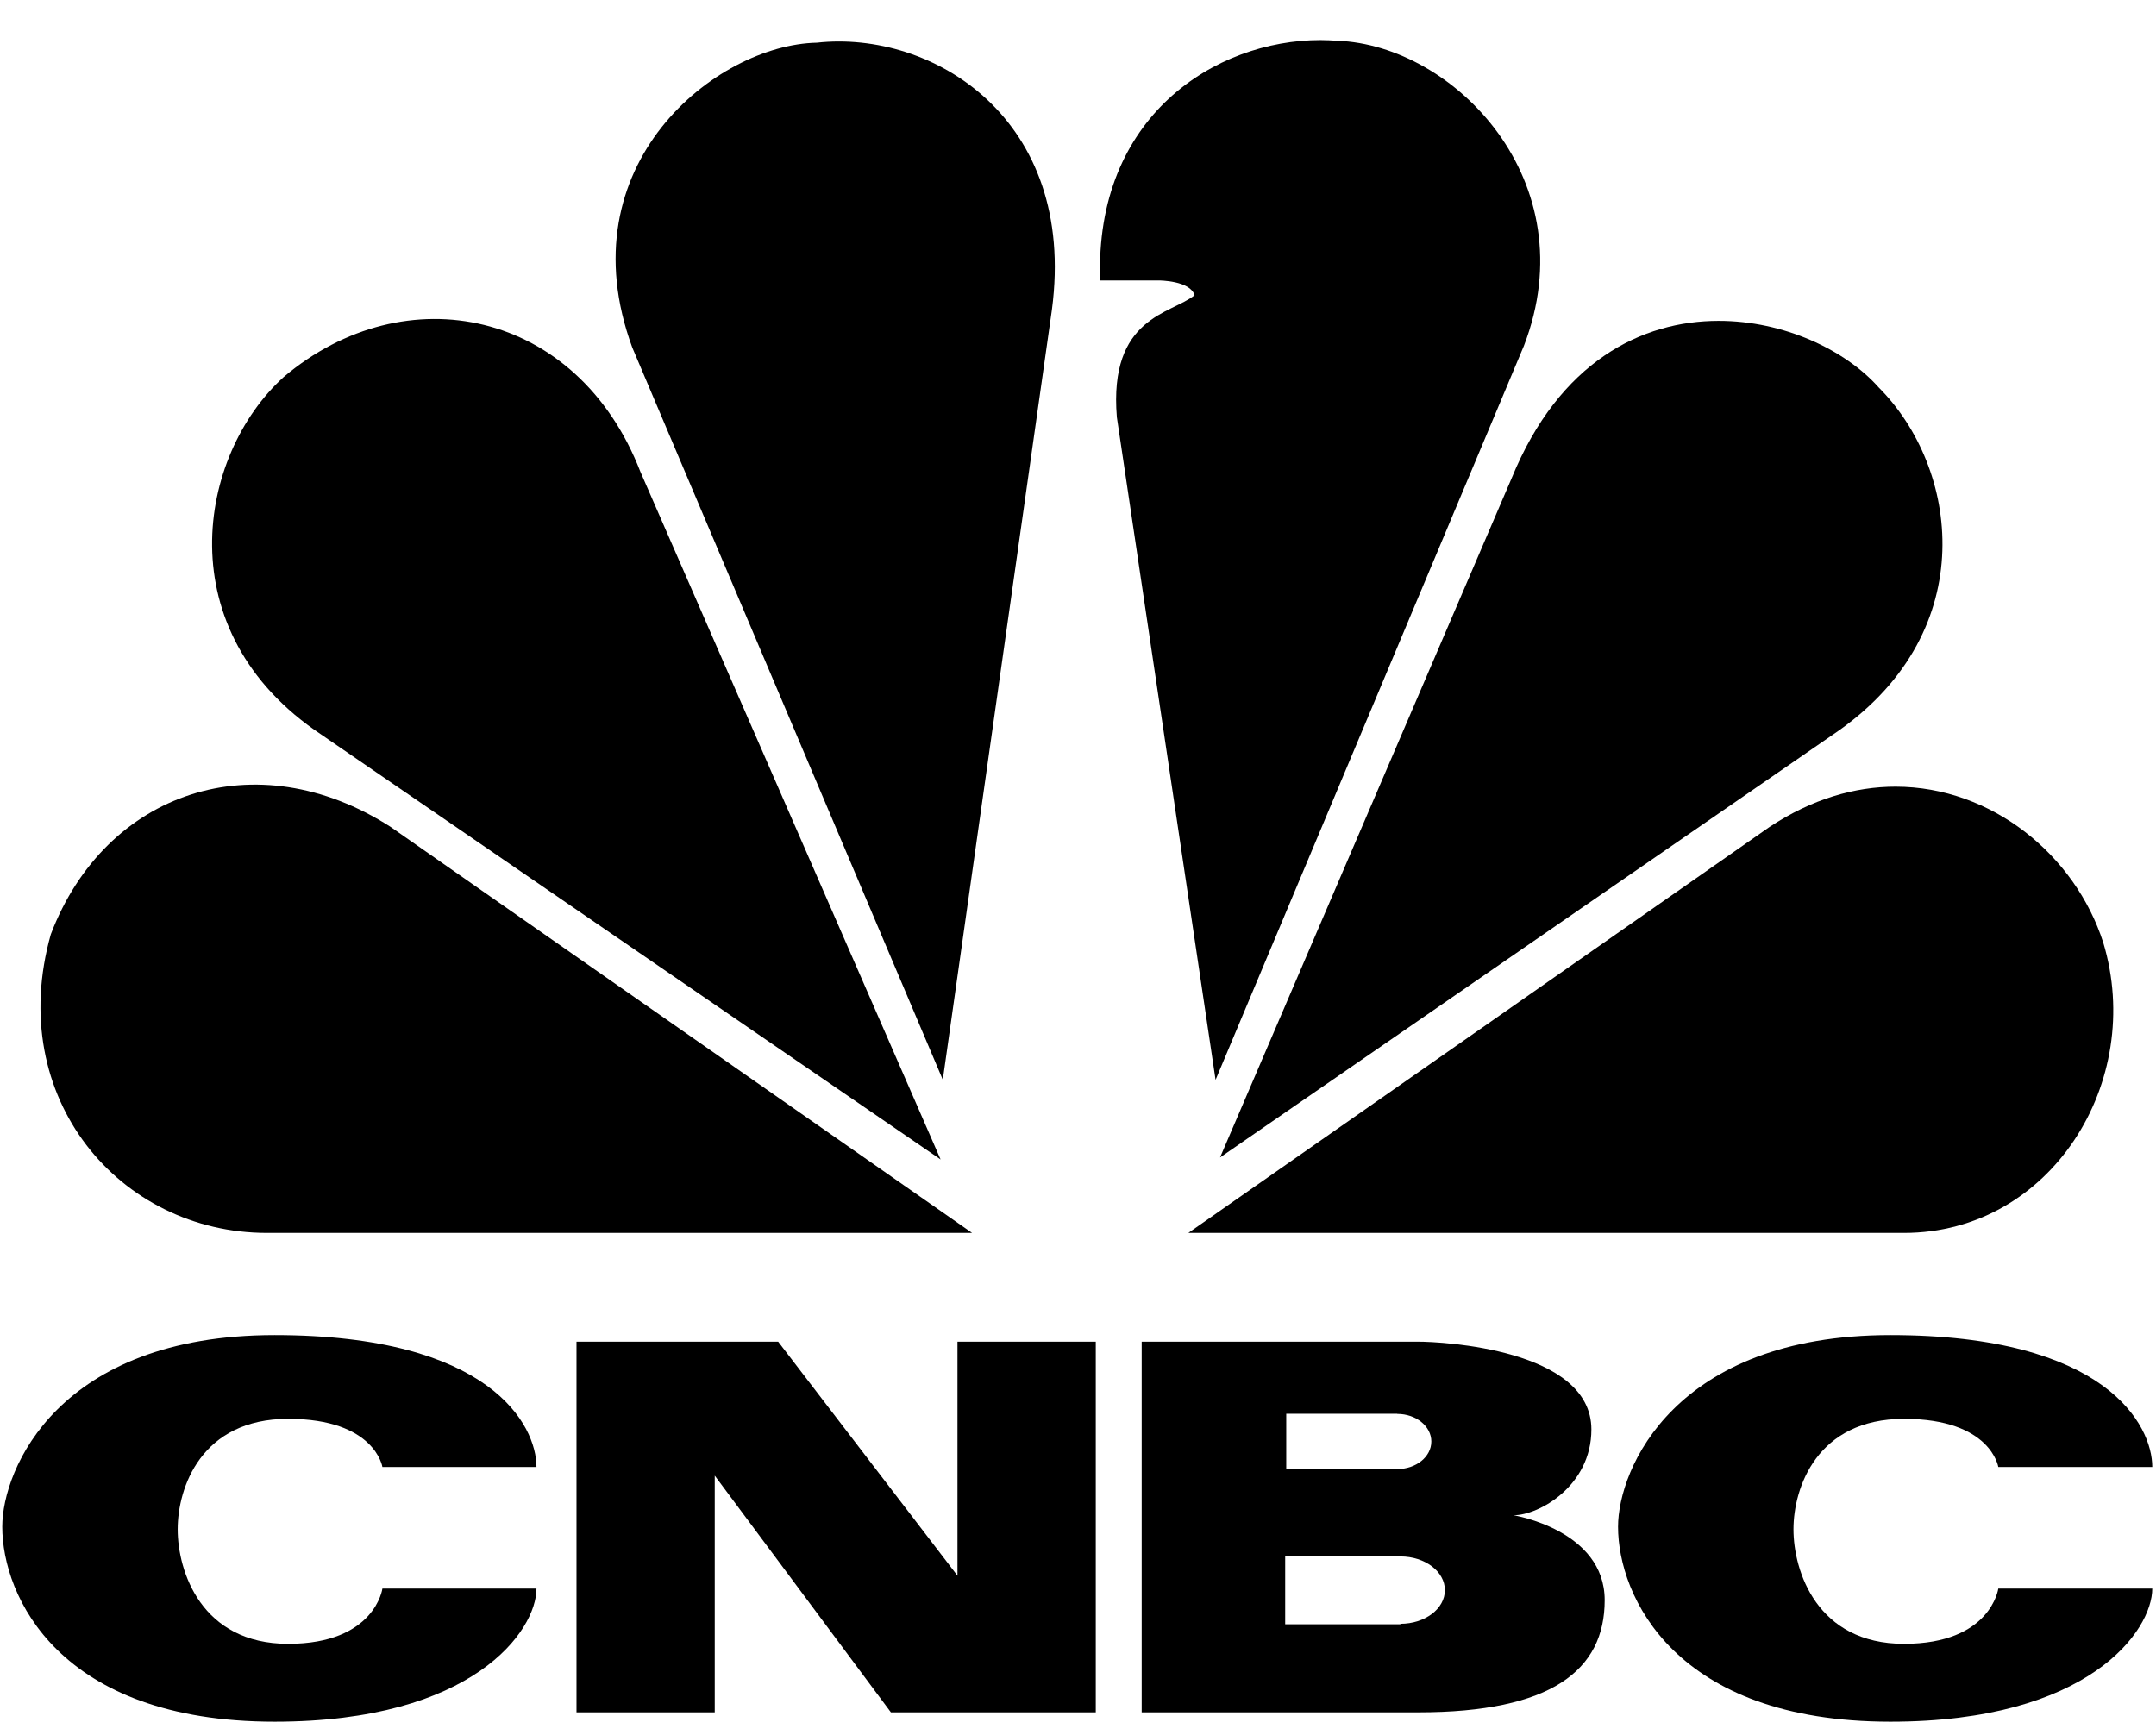 <svg width="41" height="33" viewBox="0 0 41 33" fill="none" xmlns="http://www.w3.org/2000/svg">
<path d="M5.395 7.17C3.758 8.652 3.162 12.01 6.113 13.973L17.887 22.051L12.178 8.972C10.982 5.886 7.709 5.213 5.395 7.17Z" fill="black"/>
<path d="M15.533 0.812C13.619 0.851 10.745 3.13 12.024 6.61L17.929 20.535L20.004 5.889C20.484 2.249 17.73 0.569 15.533 0.812Z" fill="black"/>
<path d="M20.922 5.334H22.038C22.038 5.334 22.635 5.334 22.716 5.615C22.276 5.974 21.081 6.019 21.239 7.936L23.116 20.537L28.98 6.576C30.18 3.458 27.662 0.855 25.429 0.775C25.324 0.768 25.22 0.762 25.111 0.762C23.107 0.762 20.81 2.218 20.922 5.334Z" fill="black"/>
<path d="M28.748 9.091L23.201 22.013L34.971 13.892C37.685 11.968 37.247 8.891 35.728 7.37C35.092 6.654 33.923 6.102 32.684 6.102C31.221 6.101 29.655 6.877 28.748 9.091Z" fill="black"/>
<path d="M33.651 15.727L22.598 23.448H36.208C39 23.448 40.795 20.569 39.997 17.927C39.463 16.266 37.882 14.963 36.047 14.961C35.275 14.961 34.456 15.194 33.651 15.727Z" fill="black"/>
<path d="M5.076 23.448H18.486L7.429 15.727C4.875 14.086 2.003 15.046 0.966 17.77C0.087 20.887 2.282 23.448 5.076 23.448Z" fill="black"/>
<path d="M0.043 29.036C0.043 30.351 1.118 32.744 5.222 32.744C9.007 32.744 10.202 31.008 10.202 30.212H7.272C7.272 30.212 7.133 31.263 5.48 31.263C3.827 31.263 3.379 29.883 3.379 29.085C3.379 28.29 3.827 26.984 5.48 26.984C7.133 26.984 7.272 27.9 7.272 27.9H10.202C10.202 27.103 9.325 25.391 5.222 25.391C1.118 25.391 0.043 27.94 0.043 29.036Z" fill="black"/>
<path d="M30.77 29.036C30.77 30.351 31.846 32.744 35.949 32.744C39.733 32.744 40.929 31.008 40.929 30.212H38.001C38.001 30.212 37.861 31.263 36.208 31.263C34.554 31.263 34.106 29.883 34.106 29.085C34.106 28.29 34.554 26.984 36.208 26.984C37.861 26.984 38.001 27.9 38.001 27.9H40.929C40.929 27.103 40.053 25.391 35.949 25.391C31.846 25.391 30.77 27.94 30.77 29.036Z" fill="black"/>
<path d="M18.208 25.516V29.967L14.798 25.516H10.963V32.566H13.592V28.064L16.942 32.566H20.838V25.516H18.208Z" fill="black"/>
<path d="M26.631 30.882V30.891H24.44V29.596H26.631V29.601C27.099 29.601 27.477 29.888 27.477 30.242C27.477 30.596 27.099 30.882 26.631 30.882ZM24.46 26.887H26.572V26.89C26.929 26.89 27.219 27.125 27.219 27.415C27.219 27.706 26.929 27.939 26.572 27.939V27.942H24.46V26.887ZM28.783 28.818C29.262 28.818 30.263 28.262 30.263 27.186C30.263 25.653 27.408 25.516 26.97 25.516H21.711V32.566H26.97C29.5 32.566 30.516 31.767 30.516 30.433C30.516 29.098 28.783 28.818 28.783 28.818Z" fill="black"/>
</svg>
